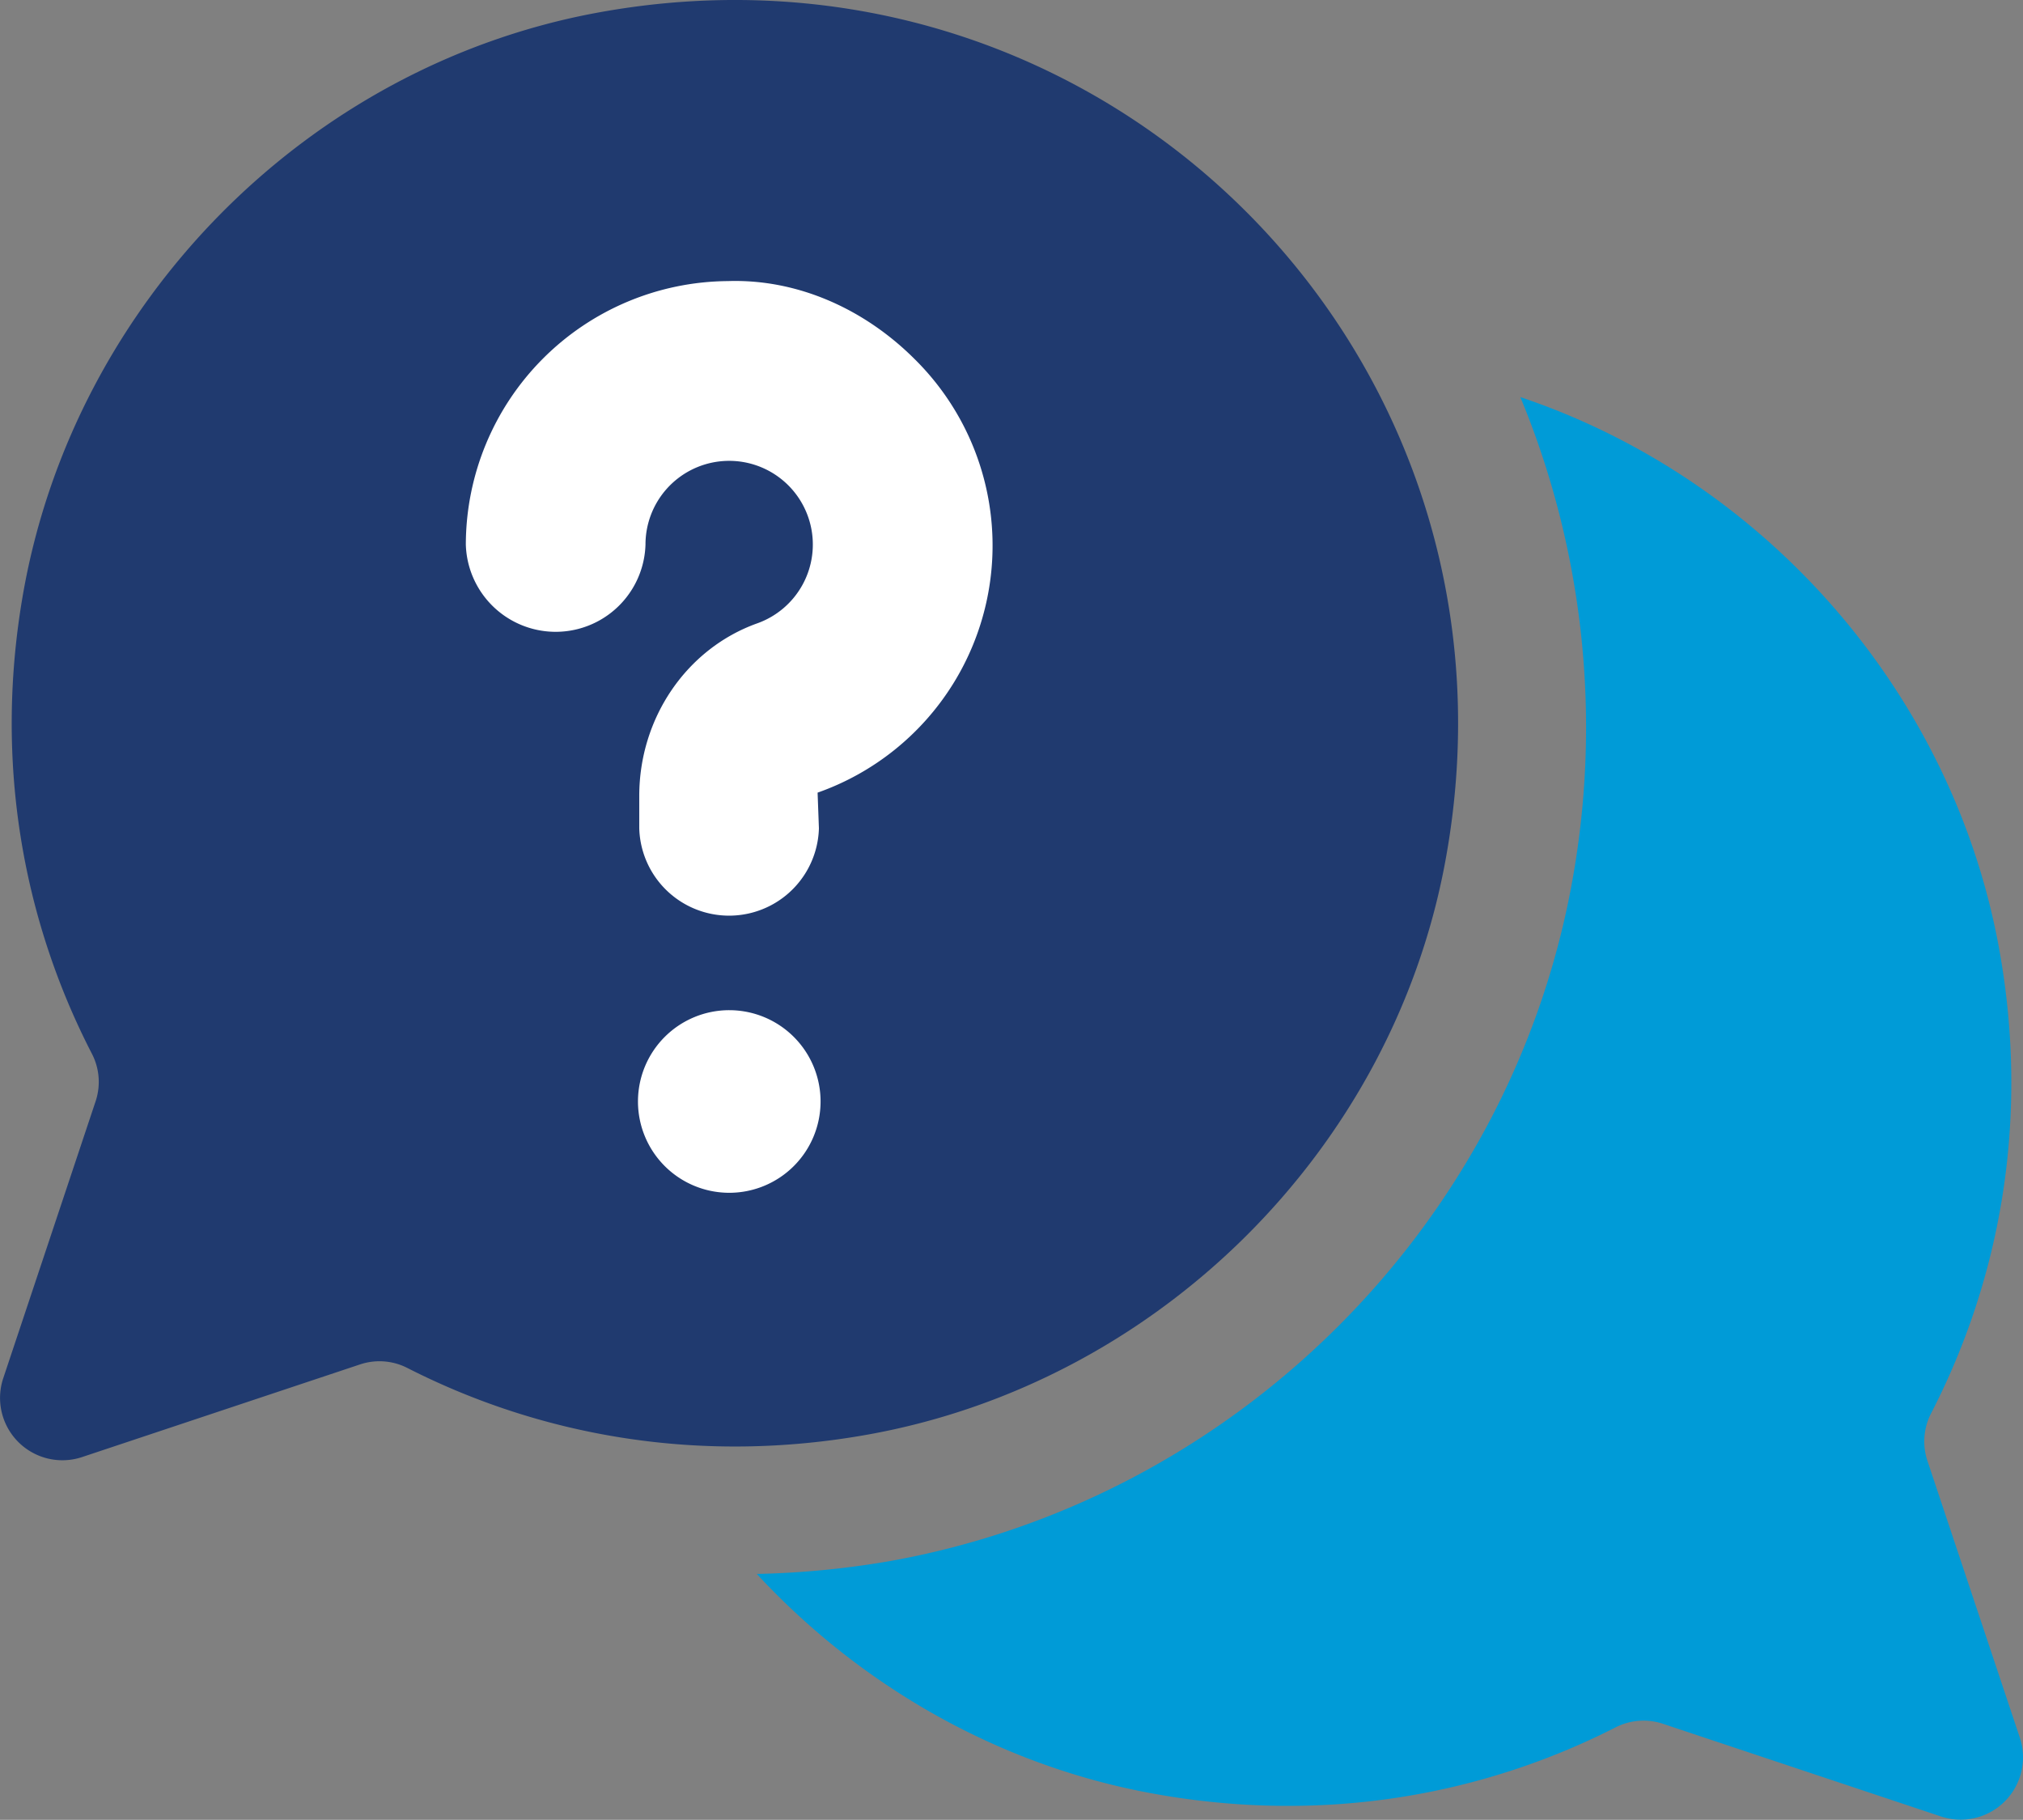 <svg id="Layer_7" data-name="Layer 7" xmlns="http://www.w3.org/2000/svg" viewBox="0 0 551.75 496.31"><rect x="0" y="0" width="551.75" height="496.31" fill="#808080" stroke="none"/><defs><style>.cls-1{fill:#009bd7;}.cls-2{fill:#203a6f;}.cls-3{fill:#fff;}</style></defs><title>faq2</title><path class="cls-1" d="M581,647.61,555.76,572a16.74,16.74,0,0,1,1.11-13c18.94-36.8,26.77-80.26,18.57-126.06-12.56-70.22-64-128.57-130.67-150.94a235.26,235.26,0,0,1,13.86,133.6c-17.47,93.17-92.07,167-185.63,183.81a242,242,0,0,1-36.49,3.54c28.41,30.66,66.34,52.45,108.65,60,45.52,8.16,88.78.56,125.47-18.1a16.75,16.75,0,0,1,12.92-1.07l75.91,25.3A17,17,0,0,0,581,647.61Z" transform="translate(-30.11 -173.7)"/><path class="cls-2" d="M192.71,177.22c-78.85,14.66-142,78.72-156.17,157.66-8.2,45.81-.38,89.26,18.57,126.07a16.71,16.71,0,0,1,1.11,13L31,549.56a17,17,0,0,0,21.51,21.51l75.91-25.3a16.71,16.71,0,0,1,12.92,1.07c36.69,18.66,79.94,26.26,125.47,18.1,78.75-14.13,142.65-77.16,157.39-155.8C450.19,270.61,331.2,151.49,192.71,177.22Z" transform="translate(-30.11 -173.7)"/><path class="cls-3" d="M229,499a24.9,24.9,0,1,1,24.91-24.9A24.9,24.9,0,0,1,229,499Z" transform="translate(-30.11 -173.7)"/><path class="cls-3" d="M253.1,389.87l.36,9.74a24.51,24.51,0,0,1-49,0v-8.85c0-21.27,12.93-40.18,32.18-47.06a22.82,22.82,0,1,0-30.48-21.5,24.51,24.51,0,0,1-49,0,72,72,0,0,1,71.45-71.84c19.07-.63,37.33,7.66,50.95,21.27A71.44,71.44,0,0,1,253.1,389.87Z" transform="translate(-30.11 -173.7)"/></svg>